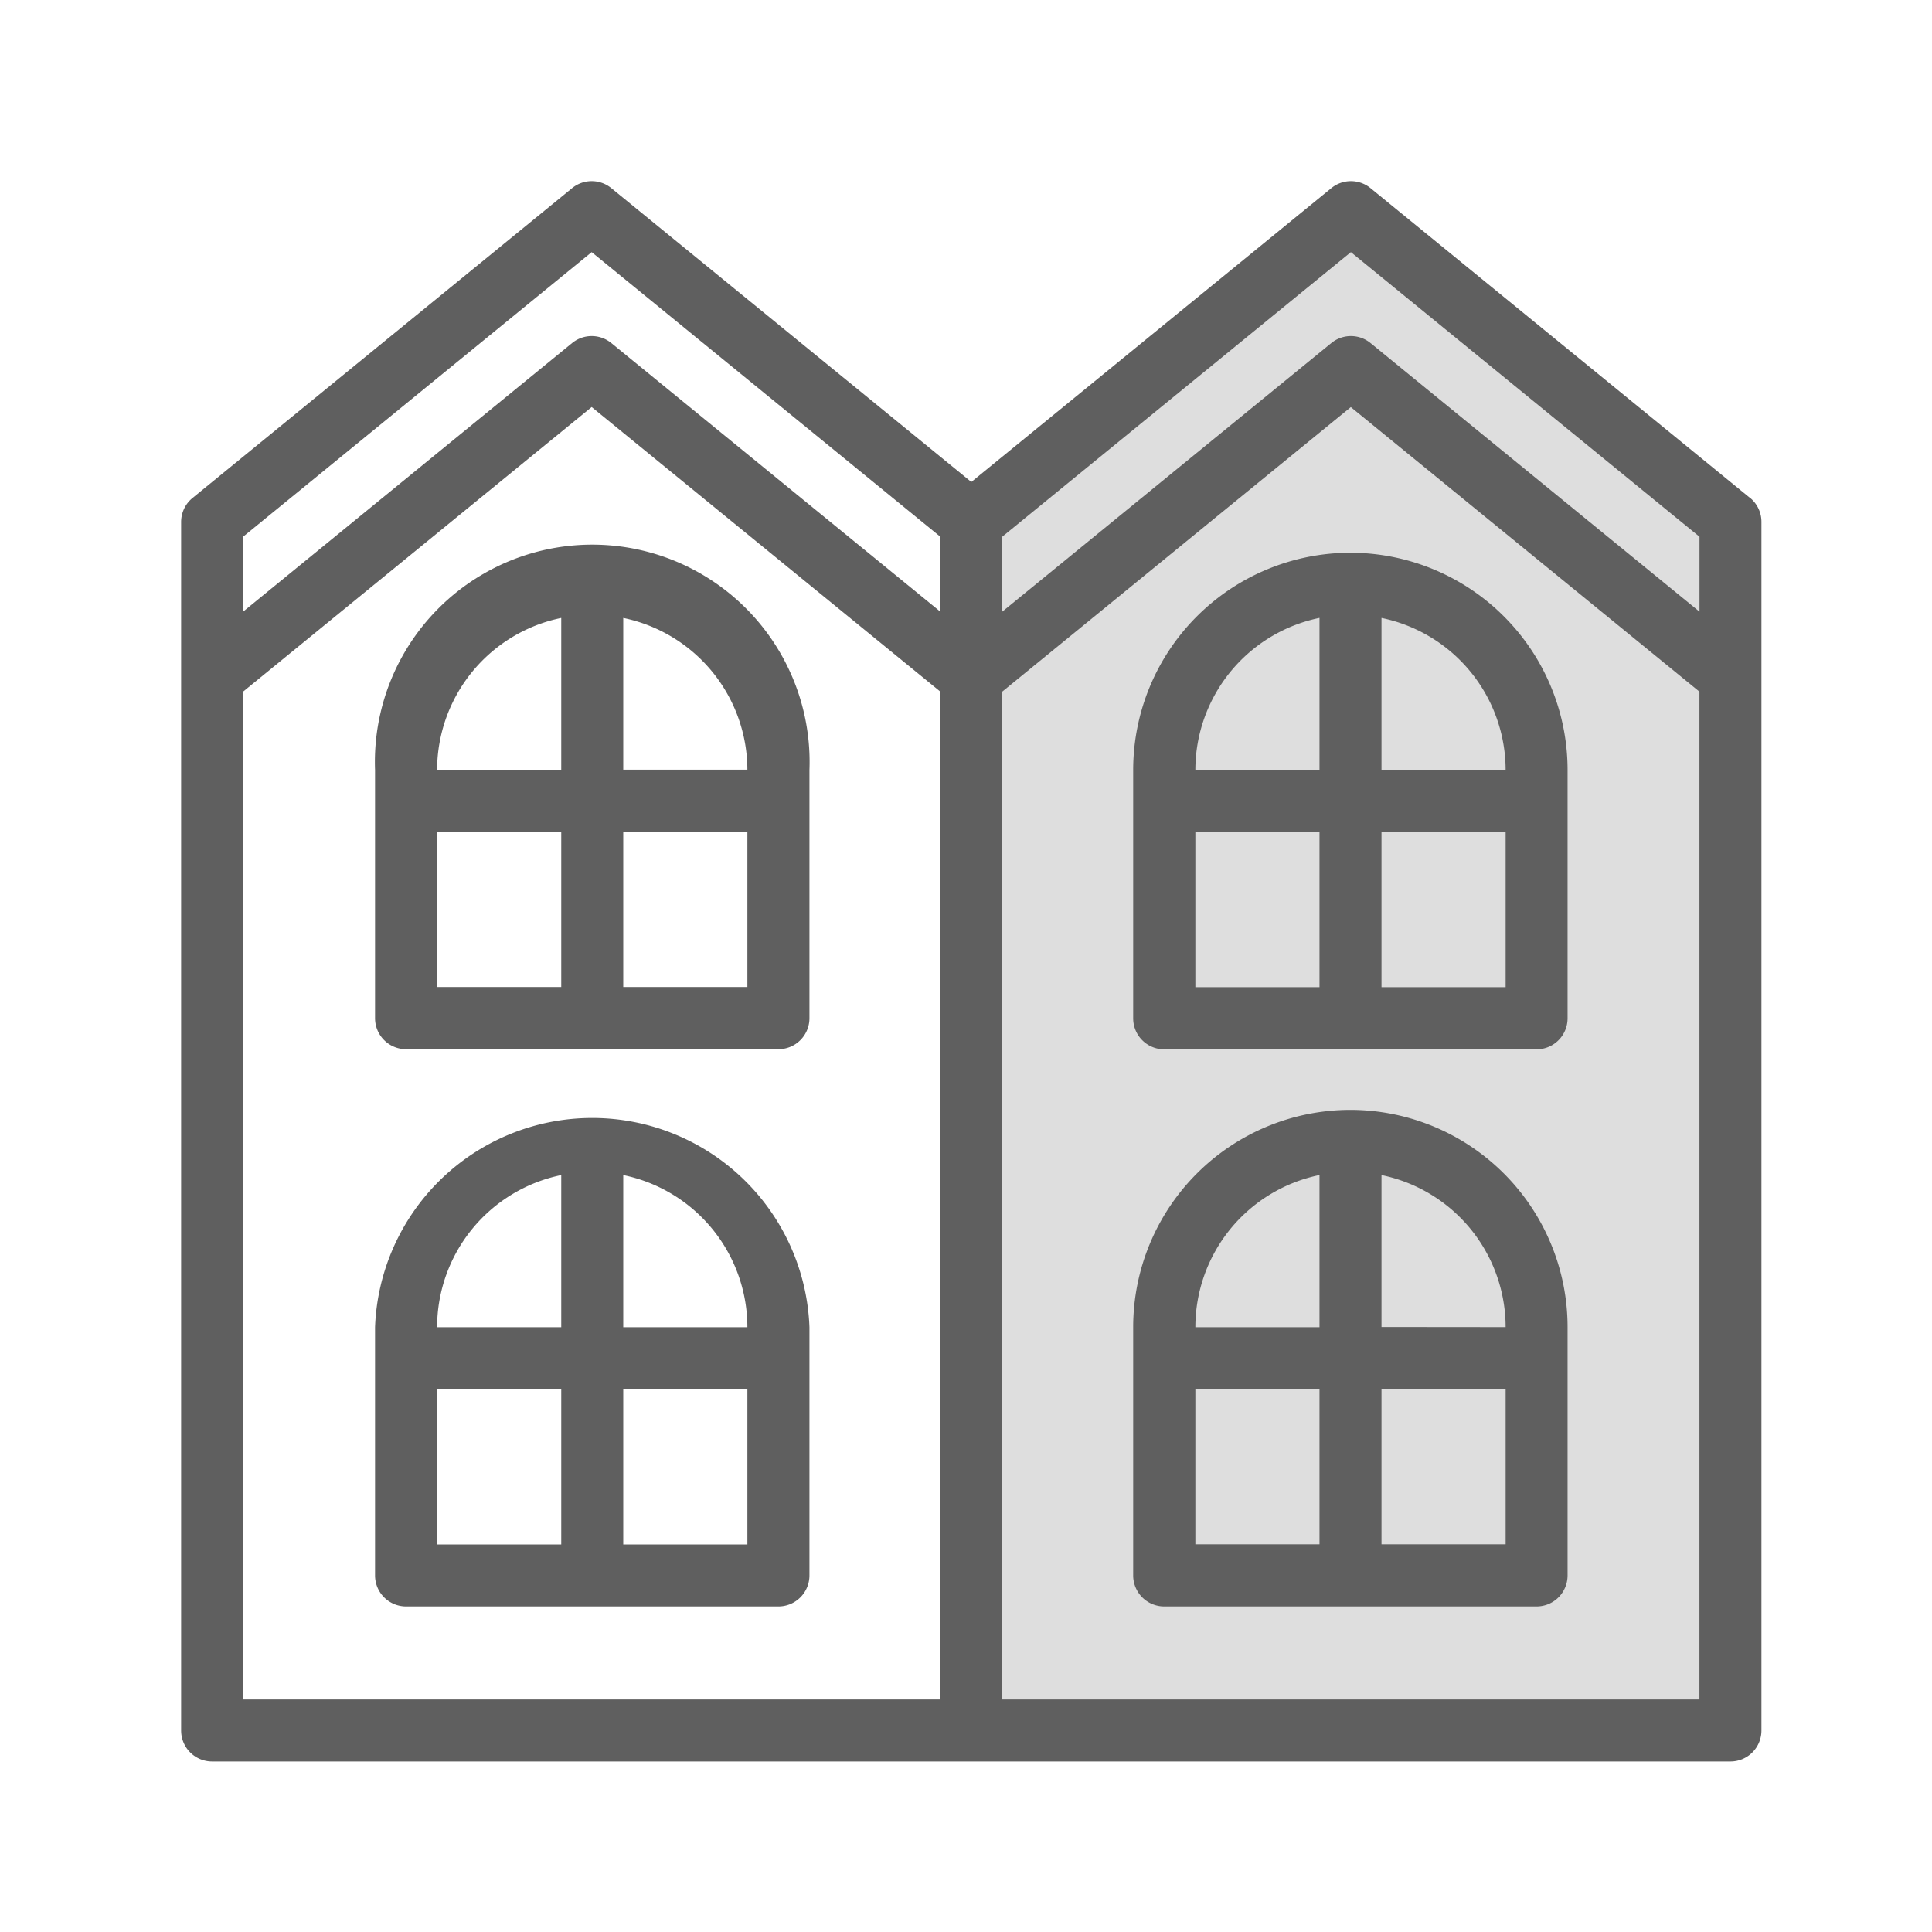 <svg xmlns="http://www.w3.org/2000/svg" xmlns:xlink="http://www.w3.org/1999/xlink" width="32" height="32" viewBox="0 0 32 32">
  <rect x="0" y="0" width="32" height="32" fill="#333333" stroke="none"/>
  <defs>
    <clipPath id="clip-_5">
      <rect width="32" height="32"/>
    </clipPath>
  </defs>
  <g id="_5" data-name="5" clip-path="url(#clip-_5)">
    <rect width="32" height="32" fill="#fff"/>
    <g id="Group_10155" data-name="Group 10155" transform="translate(-671 -197)">
      <path id="Path_15985" data-name="Path 15985" d="M1132.258,11626.521l6.464-5.055,6.2,5.055v19.712h-12.664Z" transform="translate(-445.187 -11421.005)" fill="#dedede"/>
      <g id="townhouse_1_" data-name="townhouse (1)" transform="translate(674 200)">
        <path id="Path_15980" data-name="Path 15980" d="M25.987,5.248,19.7.116a.513.513,0,0,0-.649,0L13.088,4.983,7.125.116a.513.513,0,0,0-.649,0L.189,5.248a.513.513,0,0,0-.189.4V25.663a.513.513,0,0,0,.513.513H25.662a.513.513,0,0,0,.513-.513V5.646a.513.513,0,0,0-.188-.4ZM19.375,1.176,25.149,5.89V7.131L19.7,2.682a.513.513,0,0,0-.649,0L13.6,7.131V5.89ZM1.026,5.89,6.8,1.176,12.575,5.89V7.131L7.125,2.682a.513.513,0,0,0-.649,0L1.026,7.131Zm0,2.566L6.8,3.742l5.774,4.713V25.149H1.026ZM13.6,25.149V8.456l5.774-4.713,5.774,4.713V25.149Z" fill="#5f5f5f"/>
        <path id="Path_15981" data-name="Path 15981" d="M63.014,128.223h6.167a.514.514,0,0,0,.514-.514V123.6a3.6,3.6,0,1,0-7.195,0v4.111A.514.514,0,0,0,63.014,128.223Zm.514-3.6h2.056v2.57H63.528Zm3.083,2.57v-2.57h2.056v2.57Zm2.056-3.6H66.611V121.08a2.574,2.574,0,0,1,2.056,2.52Zm-3.083-2.518V123.6H63.528a2.574,2.574,0,0,1,2.056-2.52Z" transform="translate(-59.288 -113.845)" fill="#5f5f5f"/>
        <path id="Path_15982" data-name="Path 15982" d="M69.695,303.6a3.6,3.6,0,0,0-7.195,0v4.111a.514.514,0,0,0,.514.514h6.167a.514.514,0,0,0,.514-.514Zm-1.028,0H66.611v-2.52A2.574,2.574,0,0,1,68.667,303.6Zm-3.083-2.518V303.6H63.528a2.574,2.574,0,0,1,2.056-2.52Zm-2.056,3.546h2.056v2.57H63.528Zm3.083,2.57v-2.57h2.056v2.57Z" transform="translate(-59.288 -284.617)" fill="#5f5f5f"/>
        <path id="Path_15983" data-name="Path 15983" d="M311.1,120a3.6,3.6,0,0,0-3.6,3.6v4.111a.514.514,0,0,0,.514.514h6.167a.514.514,0,0,0,.514-.514V123.6a3.6,3.6,0,0,0-3.6-3.6Zm-.514,1.08v2.52H308.53a2.574,2.574,0,0,1,2.053-2.52Zm-2.056,3.546h2.056v2.57H308.53Zm3.083,2.57v-2.57h2.056v2.57Zm0-3.6V121.08a2.574,2.574,0,0,1,2.056,2.518Z" transform="translate(-291.731 -113.845)" fill="#5f5f5f"/>
        <path id="Path_15984" data-name="Path 15984" d="M311.1,300a3.6,3.6,0,0,0-3.6,3.6v4.111a.514.514,0,0,0,.514.514h6.167a.514.514,0,0,0,.514-.514V303.6A3.6,3.6,0,0,0,311.1,300Zm-.514,1.08v2.52H308.53a2.574,2.574,0,0,1,2.053-2.52Zm-2.056,3.546h2.056v2.57H308.53Zm3.083,2.57v-2.57h2.056v2.57Zm0-3.6V301.08a2.574,2.574,0,0,1,2.056,2.518Z" transform="translate(-291.731 -284.617)" fill="#5f5f5f"/>
      </g>
    </g>
  </g>
</svg>
